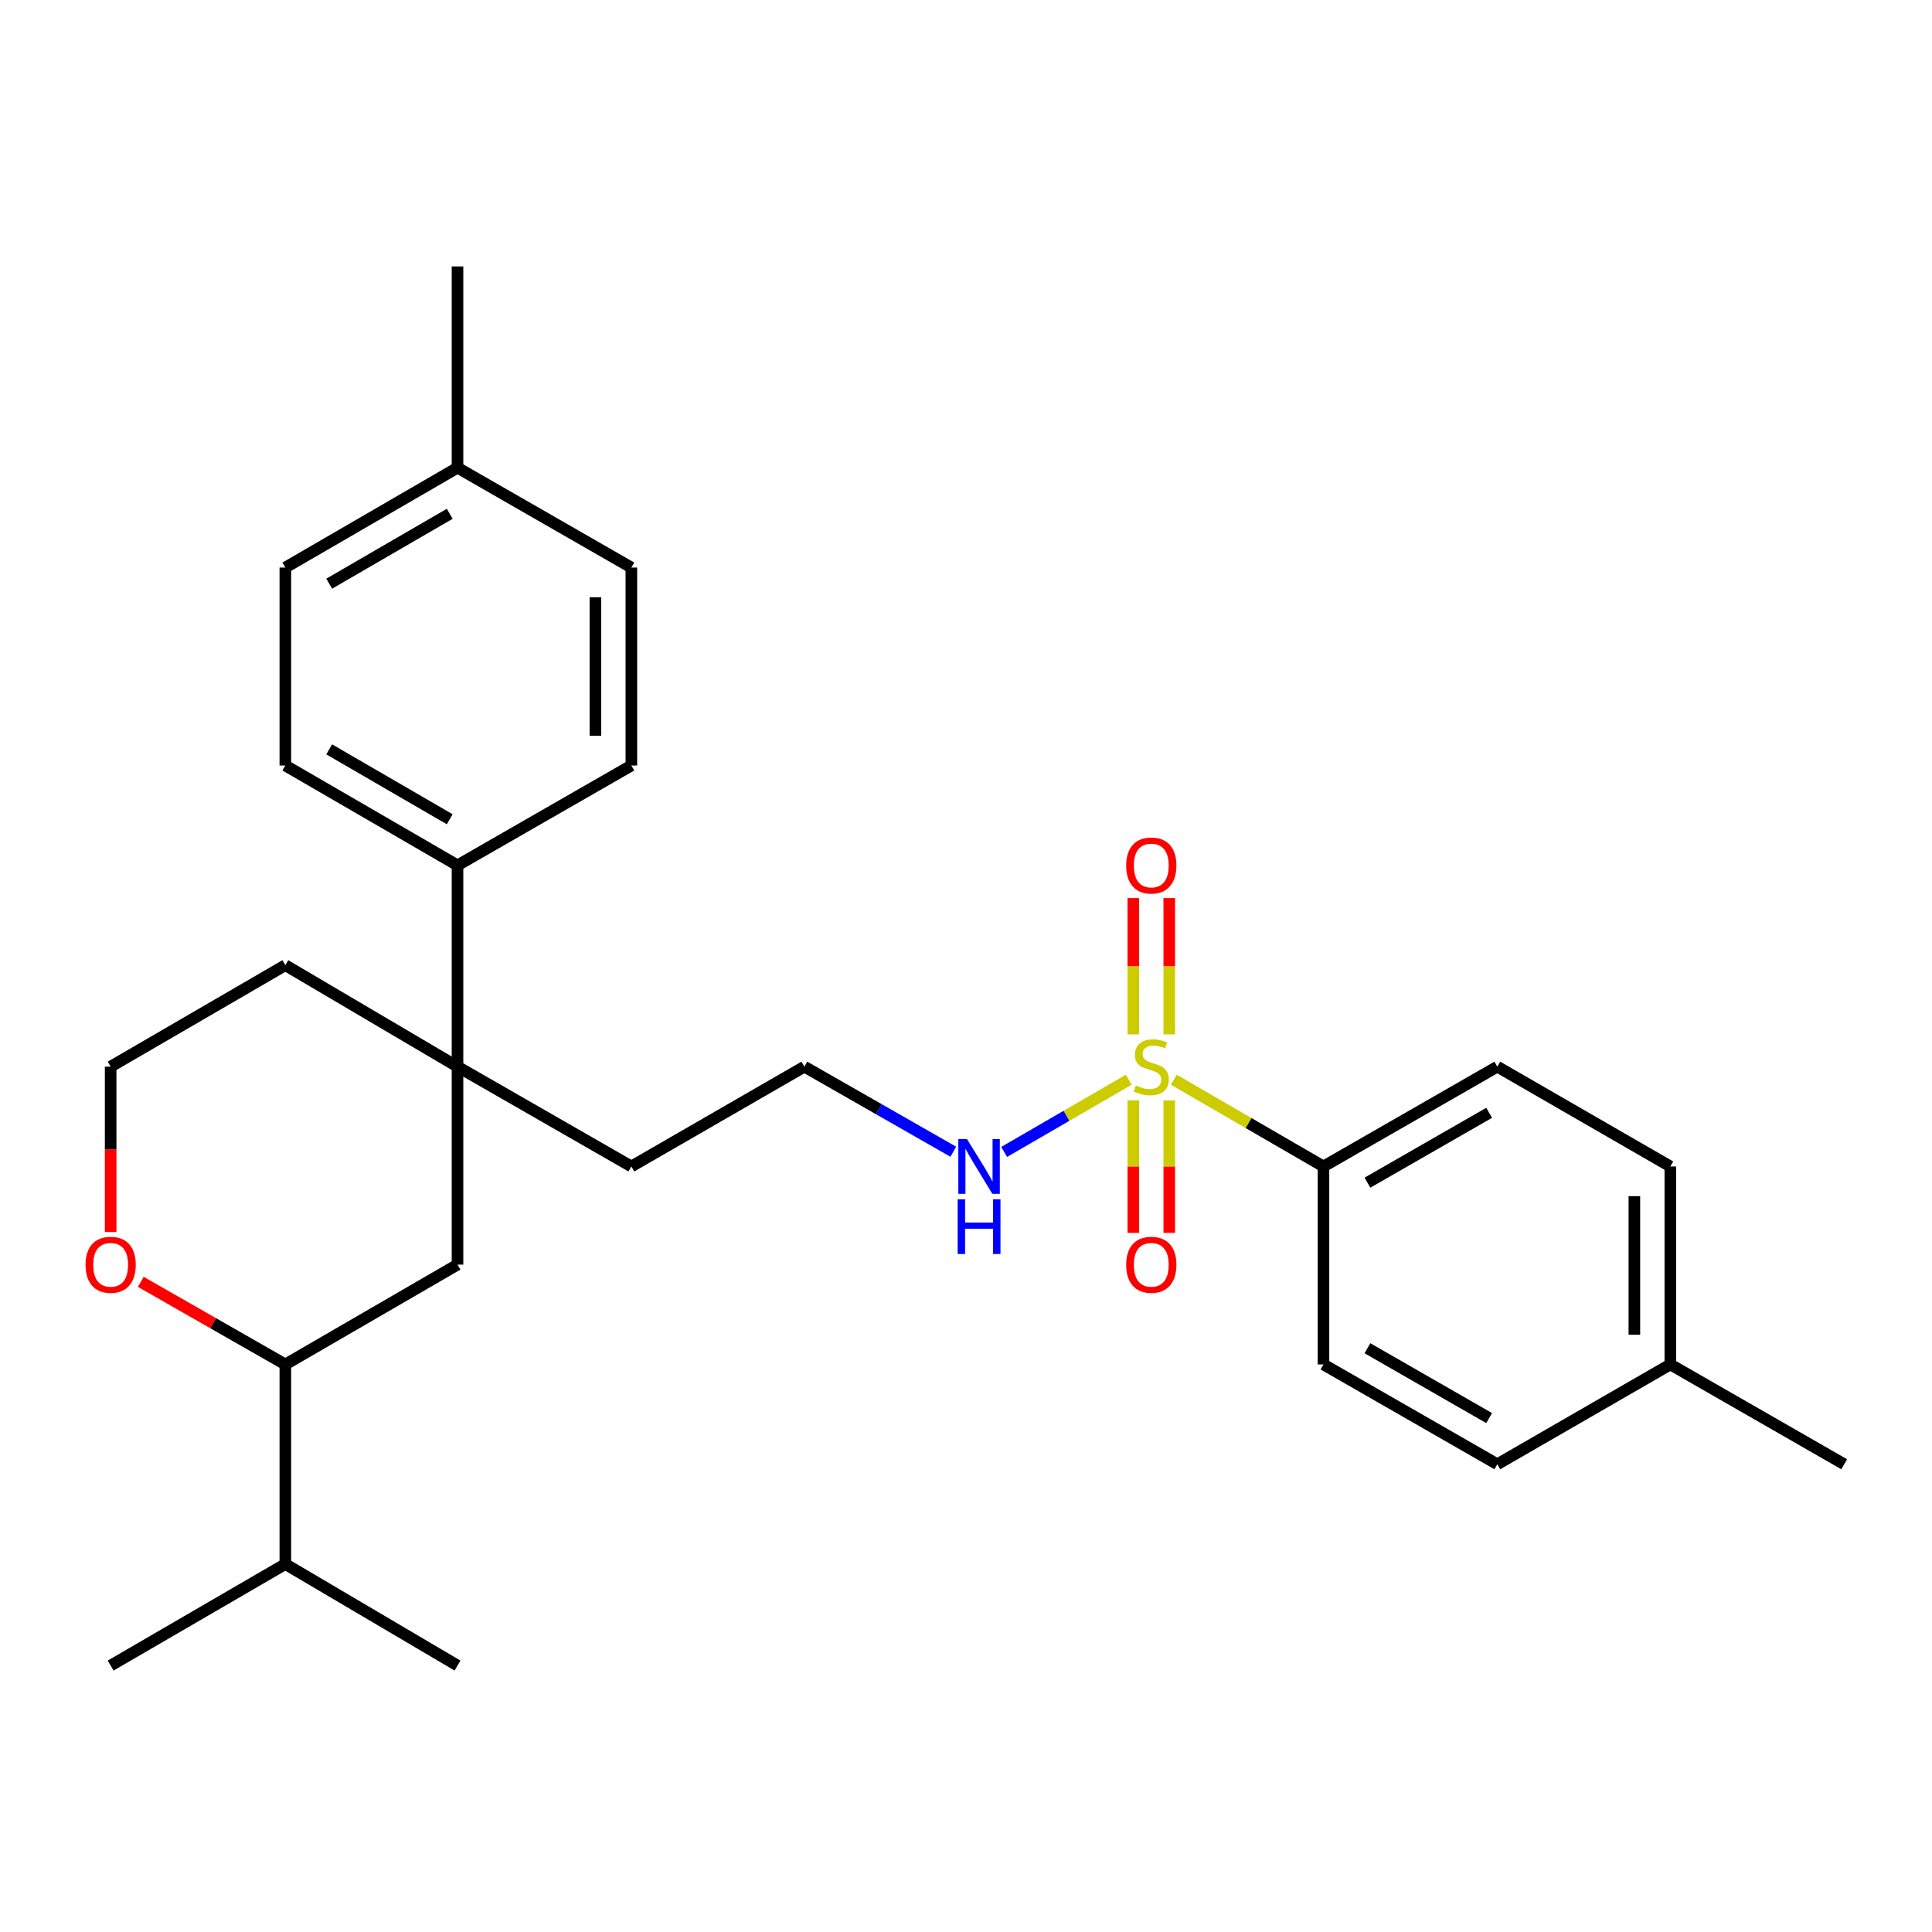 <?xml version='1.0' encoding='iso-8859-1'?>
<svg version='1.1' baseProfile='full'
              xmlns='http://www.w3.org/2000/svg'
                      xmlns:rdkit='http://www.rdkit.org/xml'
                      xmlns:xlink='http://www.w3.org/1999/xlink'
                  xml:space='preserve'
width='1000px' height='1000px' viewBox='0 0 1000 1000'>
<!-- END OF HEADER -->
<rect style='opacity:1.0;fill:#FFFFFF;stroke:none' width='1000' height='1000' x='0' y='0'> </rect>
<path class='bond-1' d='M 607.56,558.857 L 646.291,581.308' style='fill:none;fill-rule:evenodd;stroke:#CCCC00;stroke-width:6px;stroke-linecap:butt;stroke-linejoin:miter;stroke-opacity:1' />
<path class='bond-1' d='M 646.291,581.308 L 685.022,603.758' style='fill:none;fill-rule:evenodd;stroke:#000000;stroke-width:6px;stroke-linecap:butt;stroke-linejoin:miter;stroke-opacity:1' />
<path class='bond-3' d='M 605.21,535.376 L 605.21,500.111' style='fill:none;fill-rule:evenodd;stroke:#CCCC00;stroke-width:6px;stroke-linecap:butt;stroke-linejoin:miter;stroke-opacity:1' />
<path class='bond-3' d='M 605.21,500.111 L 605.21,464.845' style='fill:none;fill-rule:evenodd;stroke:#FF0000;stroke-width:6px;stroke-linecap:butt;stroke-linejoin:miter;stroke-opacity:1' />
<path class='bond-3' d='M 586.599,535.376 L 586.599,500.111' style='fill:none;fill-rule:evenodd;stroke:#CCCC00;stroke-width:6px;stroke-linecap:butt;stroke-linejoin:miter;stroke-opacity:1' />
<path class='bond-3' d='M 586.599,500.111 L 586.599,464.845' style='fill:none;fill-rule:evenodd;stroke:#FF0000;stroke-width:6px;stroke-linecap:butt;stroke-linejoin:miter;stroke-opacity:1' />
<path class='bond-4' d='M 586.599,569.543 L 586.599,603.832' style='fill:none;fill-rule:evenodd;stroke:#CCCC00;stroke-width:6px;stroke-linecap:butt;stroke-linejoin:miter;stroke-opacity:1' />
<path class='bond-4' d='M 586.599,603.832 L 586.599,638.122' style='fill:none;fill-rule:evenodd;stroke:#FF0000;stroke-width:6px;stroke-linecap:butt;stroke-linejoin:miter;stroke-opacity:1' />
<path class='bond-4' d='M 605.21,569.543 L 605.21,603.832' style='fill:none;fill-rule:evenodd;stroke:#CCCC00;stroke-width:6px;stroke-linecap:butt;stroke-linejoin:miter;stroke-opacity:1' />
<path class='bond-4' d='M 605.21,603.832 L 605.21,638.122' style='fill:none;fill-rule:evenodd;stroke:#FF0000;stroke-width:6px;stroke-linecap:butt;stroke-linejoin:miter;stroke-opacity:1' />
<path class='bond-6' d='M 584.249,558.856 L 551.997,577.547' style='fill:none;fill-rule:evenodd;stroke:#CCCC00;stroke-width:6px;stroke-linecap:butt;stroke-linejoin:miter;stroke-opacity:1' />
<path class='bond-6' d='M 551.997,577.547 L 519.745,596.237' style='fill:none;fill-rule:evenodd;stroke:#0000FF;stroke-width:6px;stroke-linecap:butt;stroke-linejoin:miter;stroke-opacity:1' />
<path class='bond-0' d='M 236.808,552.101 L 326.794,603.758' style='fill:none;fill-rule:evenodd;stroke:#000000;stroke-width:6px;stroke-linecap:butt;stroke-linejoin:miter;stroke-opacity:1' />
<path class='bond-2' d='M 236.808,552.101 L 236.808,654.567' style='fill:none;fill-rule:evenodd;stroke:#000000;stroke-width:6px;stroke-linecap:butt;stroke-linejoin:miter;stroke-opacity:1' />
<path class='bond-7' d='M 236.808,552.101 L 236.808,447.899' style='fill:none;fill-rule:evenodd;stroke:#000000;stroke-width:6px;stroke-linecap:butt;stroke-linejoin:miter;stroke-opacity:1' />
<path class='bond-23' d='M 236.808,552.101 L 147.691,499.576' style='fill:none;fill-rule:evenodd;stroke:#000000;stroke-width:6px;stroke-linecap:butt;stroke-linejoin:miter;stroke-opacity:1' />
<path class='bond-9' d='M 685.022,603.758 L 775.008,552.101' style='fill:none;fill-rule:evenodd;stroke:#000000;stroke-width:6px;stroke-linecap:butt;stroke-linejoin:miter;stroke-opacity:1' />
<path class='bond-9' d='M 707.785,612.151 L 770.776,575.991' style='fill:none;fill-rule:evenodd;stroke:#000000;stroke-width:6px;stroke-linecap:butt;stroke-linejoin:miter;stroke-opacity:1' />
<path class='bond-10' d='M 685.022,603.758 L 685.022,706.235' style='fill:none;fill-rule:evenodd;stroke:#000000;stroke-width:6px;stroke-linecap:butt;stroke-linejoin:miter;stroke-opacity:1' />
<path class='bond-5' d='M 236.808,654.567 L 147.691,706.235' style='fill:none;fill-rule:evenodd;stroke:#000000;stroke-width:6px;stroke-linecap:butt;stroke-linejoin:miter;stroke-opacity:1' />
<path class='bond-13' d='M 147.691,706.235 L 147.691,809.559' style='fill:none;fill-rule:evenodd;stroke:#000000;stroke-width:6px;stroke-linecap:butt;stroke-linejoin:miter;stroke-opacity:1' />
<path class='bond-29' d='M 147.691,706.235 L 110.283,684.859' style='fill:none;fill-rule:evenodd;stroke:#000000;stroke-width:6px;stroke-linecap:butt;stroke-linejoin:miter;stroke-opacity:1' />
<path class='bond-29' d='M 110.283,684.859 L 72.874,663.483' style='fill:none;fill-rule:evenodd;stroke:#FF0000;stroke-width:6px;stroke-linecap:butt;stroke-linejoin:miter;stroke-opacity:1' />
<path class='bond-21' d='M 493.423,596.135 L 454.884,574.118' style='fill:none;fill-rule:evenodd;stroke:#0000FF;stroke-width:6px;stroke-linecap:butt;stroke-linejoin:miter;stroke-opacity:1' />
<path class='bond-21' d='M 454.884,574.118 L 416.346,552.101' style='fill:none;fill-rule:evenodd;stroke:#000000;stroke-width:6px;stroke-linecap:butt;stroke-linejoin:miter;stroke-opacity:1' />
<path class='bond-11' d='M 236.808,447.899 L 147.691,396.221' style='fill:none;fill-rule:evenodd;stroke:#000000;stroke-width:6px;stroke-linecap:butt;stroke-linejoin:miter;stroke-opacity:1' />
<path class='bond-11' d='M 232.777,424.047 L 170.395,387.872' style='fill:none;fill-rule:evenodd;stroke:#000000;stroke-width:6px;stroke-linecap:butt;stroke-linejoin:miter;stroke-opacity:1' />
<path class='bond-12' d='M 236.808,447.899 L 326.794,396.221' style='fill:none;fill-rule:evenodd;stroke:#000000;stroke-width:6px;stroke-linecap:butt;stroke-linejoin:miter;stroke-opacity:1' />
<path class='bond-8' d='M 57.271,637.686 L 57.271,594.894' style='fill:none;fill-rule:evenodd;stroke:#FF0000;stroke-width:6px;stroke-linecap:butt;stroke-linejoin:miter;stroke-opacity:1' />
<path class='bond-8' d='M 57.271,594.894 L 57.271,552.101' style='fill:none;fill-rule:evenodd;stroke:#000000;stroke-width:6px;stroke-linecap:butt;stroke-linejoin:miter;stroke-opacity:1' />
<path class='bond-15' d='M 775.008,552.101 L 864.559,603.758' style='fill:none;fill-rule:evenodd;stroke:#000000;stroke-width:6px;stroke-linecap:butt;stroke-linejoin:miter;stroke-opacity:1' />
<path class='bond-14' d='M 685.022,706.235 L 775.008,757.892' style='fill:none;fill-rule:evenodd;stroke:#000000;stroke-width:6px;stroke-linecap:butt;stroke-linejoin:miter;stroke-opacity:1' />
<path class='bond-14' d='M 707.785,697.842 L 770.776,734.002' style='fill:none;fill-rule:evenodd;stroke:#000000;stroke-width:6px;stroke-linecap:butt;stroke-linejoin:miter;stroke-opacity:1' />
<path class='bond-17' d='M 147.691,396.221 L 147.691,293.765' style='fill:none;fill-rule:evenodd;stroke:#000000;stroke-width:6px;stroke-linecap:butt;stroke-linejoin:miter;stroke-opacity:1' />
<path class='bond-16' d='M 326.794,396.221 L 326.794,293.765' style='fill:none;fill-rule:evenodd;stroke:#000000;stroke-width:6px;stroke-linecap:butt;stroke-linejoin:miter;stroke-opacity:1' />
<path class='bond-16' d='M 308.183,380.853 L 308.183,309.134' style='fill:none;fill-rule:evenodd;stroke:#000000;stroke-width:6px;stroke-linecap:butt;stroke-linejoin:miter;stroke-opacity:1' />
<path class='bond-24' d='M 147.691,809.559 L 57.271,862.094' style='fill:none;fill-rule:evenodd;stroke:#000000;stroke-width:6px;stroke-linecap:butt;stroke-linejoin:miter;stroke-opacity:1' />
<path class='bond-25' d='M 147.691,809.559 L 236.808,862.094' style='fill:none;fill-rule:evenodd;stroke:#000000;stroke-width:6px;stroke-linecap:butt;stroke-linejoin:miter;stroke-opacity:1' />
<path class='bond-19' d='M 775.008,757.892 L 864.559,706.235' style='fill:none;fill-rule:evenodd;stroke:#000000;stroke-width:6px;stroke-linecap:butt;stroke-linejoin:miter;stroke-opacity:1' />
<path class='bond-28' d='M 864.559,603.758 L 864.559,706.235' style='fill:none;fill-rule:evenodd;stroke:#000000;stroke-width:6px;stroke-linecap:butt;stroke-linejoin:miter;stroke-opacity:1' />
<path class='bond-28' d='M 845.948,619.13 L 845.948,690.863' style='fill:none;fill-rule:evenodd;stroke:#000000;stroke-width:6px;stroke-linecap:butt;stroke-linejoin:miter;stroke-opacity:1' />
<path class='bond-20' d='M 326.794,293.765 L 236.808,242.088' style='fill:none;fill-rule:evenodd;stroke:#000000;stroke-width:6px;stroke-linecap:butt;stroke-linejoin:miter;stroke-opacity:1' />
<path class='bond-30' d='M 147.691,293.765 L 236.808,242.088' style='fill:none;fill-rule:evenodd;stroke:#000000;stroke-width:6px;stroke-linecap:butt;stroke-linejoin:miter;stroke-opacity:1' />
<path class='bond-30' d='M 170.395,302.114 L 232.777,265.94' style='fill:none;fill-rule:evenodd;stroke:#000000;stroke-width:6px;stroke-linecap:butt;stroke-linejoin:miter;stroke-opacity:1' />
<path class='bond-18' d='M 57.271,552.101 L 147.691,499.576' style='fill:none;fill-rule:evenodd;stroke:#000000;stroke-width:6px;stroke-linecap:butt;stroke-linejoin:miter;stroke-opacity:1' />
<path class='bond-26' d='M 864.559,706.235 L 954.545,757.892' style='fill:none;fill-rule:evenodd;stroke:#000000;stroke-width:6px;stroke-linecap:butt;stroke-linejoin:miter;stroke-opacity:1' />
<path class='bond-27' d='M 236.808,242.088 L 236.808,137.906' style='fill:none;fill-rule:evenodd;stroke:#000000;stroke-width:6px;stroke-linecap:butt;stroke-linejoin:miter;stroke-opacity:1' />
<path class='bond-22' d='M 416.346,552.101 L 326.794,603.758' style='fill:none;fill-rule:evenodd;stroke:#000000;stroke-width:6px;stroke-linecap:butt;stroke-linejoin:miter;stroke-opacity:1' />
<path  class='atom-0' d='M 587.904 561.821
Q 588.224 561.941, 589.544 562.501
Q 590.864 563.061, 592.304 563.421
Q 593.784 563.741, 595.224 563.741
Q 597.904 563.741, 599.464 562.461
Q 601.024 561.141, 601.024 558.861
Q 601.024 557.301, 600.224 556.341
Q 599.464 555.381, 598.264 554.861
Q 597.064 554.341, 595.064 553.741
Q 592.544 552.981, 591.024 552.261
Q 589.544 551.541, 588.464 550.021
Q 587.424 548.501, 587.424 545.941
Q 587.424 542.381, 589.824 540.181
Q 592.264 537.981, 597.064 537.981
Q 600.344 537.981, 604.064 539.541
L 603.144 542.621
Q 599.744 541.221, 597.184 541.221
Q 594.424 541.221, 592.904 542.381
Q 591.384 543.501, 591.424 545.461
Q 591.424 546.981, 592.184 547.901
Q 592.984 548.821, 594.104 549.341
Q 595.264 549.861, 597.184 550.461
Q 599.744 551.261, 601.264 552.061
Q 602.784 552.861, 603.864 554.501
Q 604.984 556.101, 604.984 558.861
Q 604.984 562.781, 602.344 564.901
Q 599.744 566.981, 595.384 566.981
Q 592.864 566.981, 590.944 566.421
Q 589.064 565.901, 586.824 564.981
L 587.904 561.821
' fill='#CCCC00'/>
<path  class='atom-4' d='M 582.904 447.979
Q 582.904 441.179, 586.264 437.379
Q 589.624 433.579, 595.904 433.579
Q 602.184 433.579, 605.544 437.379
Q 608.904 441.179, 608.904 447.979
Q 608.904 454.859, 605.504 458.779
Q 602.104 462.659, 595.904 462.659
Q 589.664 462.659, 586.264 458.779
Q 582.904 454.899, 582.904 447.979
M 595.904 459.459
Q 600.224 459.459, 602.544 456.579
Q 604.904 453.659, 604.904 447.979
Q 604.904 442.419, 602.544 439.619
Q 600.224 436.779, 595.904 436.779
Q 591.584 436.779, 589.224 439.579
Q 586.904 442.379, 586.904 447.979
Q 586.904 453.699, 589.224 456.579
Q 591.584 459.459, 595.904 459.459
' fill='#FF0000'/>
<path  class='atom-5' d='M 582.904 654.647
Q 582.904 647.847, 586.264 644.047
Q 589.624 640.247, 595.904 640.247
Q 602.184 640.247, 605.544 644.047
Q 608.904 647.847, 608.904 654.647
Q 608.904 661.527, 605.504 665.447
Q 602.104 669.327, 595.904 669.327
Q 589.664 669.327, 586.264 665.447
Q 582.904 661.567, 582.904 654.647
M 595.904 666.127
Q 600.224 666.127, 602.544 663.247
Q 604.904 660.327, 604.904 654.647
Q 604.904 649.087, 602.544 646.287
Q 600.224 643.447, 595.904 643.447
Q 591.584 643.447, 589.224 646.247
Q 586.904 649.047, 586.904 654.647
Q 586.904 660.367, 589.224 663.247
Q 591.584 666.127, 595.904 666.127
' fill='#FF0000'/>
<path  class='atom-7' d='M 500.506 589.598
L 509.786 604.598
Q 510.706 606.078, 512.186 608.758
Q 513.666 611.438, 513.746 611.598
L 513.746 589.598
L 517.506 589.598
L 517.506 617.918
L 513.626 617.918
L 503.666 601.518
Q 502.506 599.598, 501.266 597.398
Q 500.066 595.198, 499.706 594.518
L 499.706 617.918
L 496.026 617.918
L 496.026 589.598
L 500.506 589.598
' fill='#0000FF'/>
<path  class='atom-7' d='M 495.686 620.75
L 499.526 620.75
L 499.526 632.79
L 514.006 632.79
L 514.006 620.75
L 517.846 620.75
L 517.846 649.07
L 514.006 649.07
L 514.006 635.99
L 499.526 635.99
L 499.526 649.07
L 495.686 649.07
L 495.686 620.75
' fill='#0000FF'/>
<path  class='atom-9' d='M 44.271 654.647
Q 44.271 647.847, 47.631 644.047
Q 50.991 640.247, 57.271 640.247
Q 63.551 640.247, 66.911 644.047
Q 70.271 647.847, 70.271 654.647
Q 70.271 661.527, 66.871 665.447
Q 63.471 669.327, 57.271 669.327
Q 51.031 669.327, 47.631 665.447
Q 44.271 661.567, 44.271 654.647
M 57.271 666.127
Q 61.591 666.127, 63.911 663.247
Q 66.271 660.327, 66.271 654.647
Q 66.271 649.087, 63.911 646.287
Q 61.591 643.447, 57.271 643.447
Q 52.951 643.447, 50.591 646.247
Q 48.271 649.047, 48.271 654.647
Q 48.271 660.367, 50.591 663.247
Q 52.951 666.127, 57.271 666.127
' fill='#FF0000'/>
</svg>
